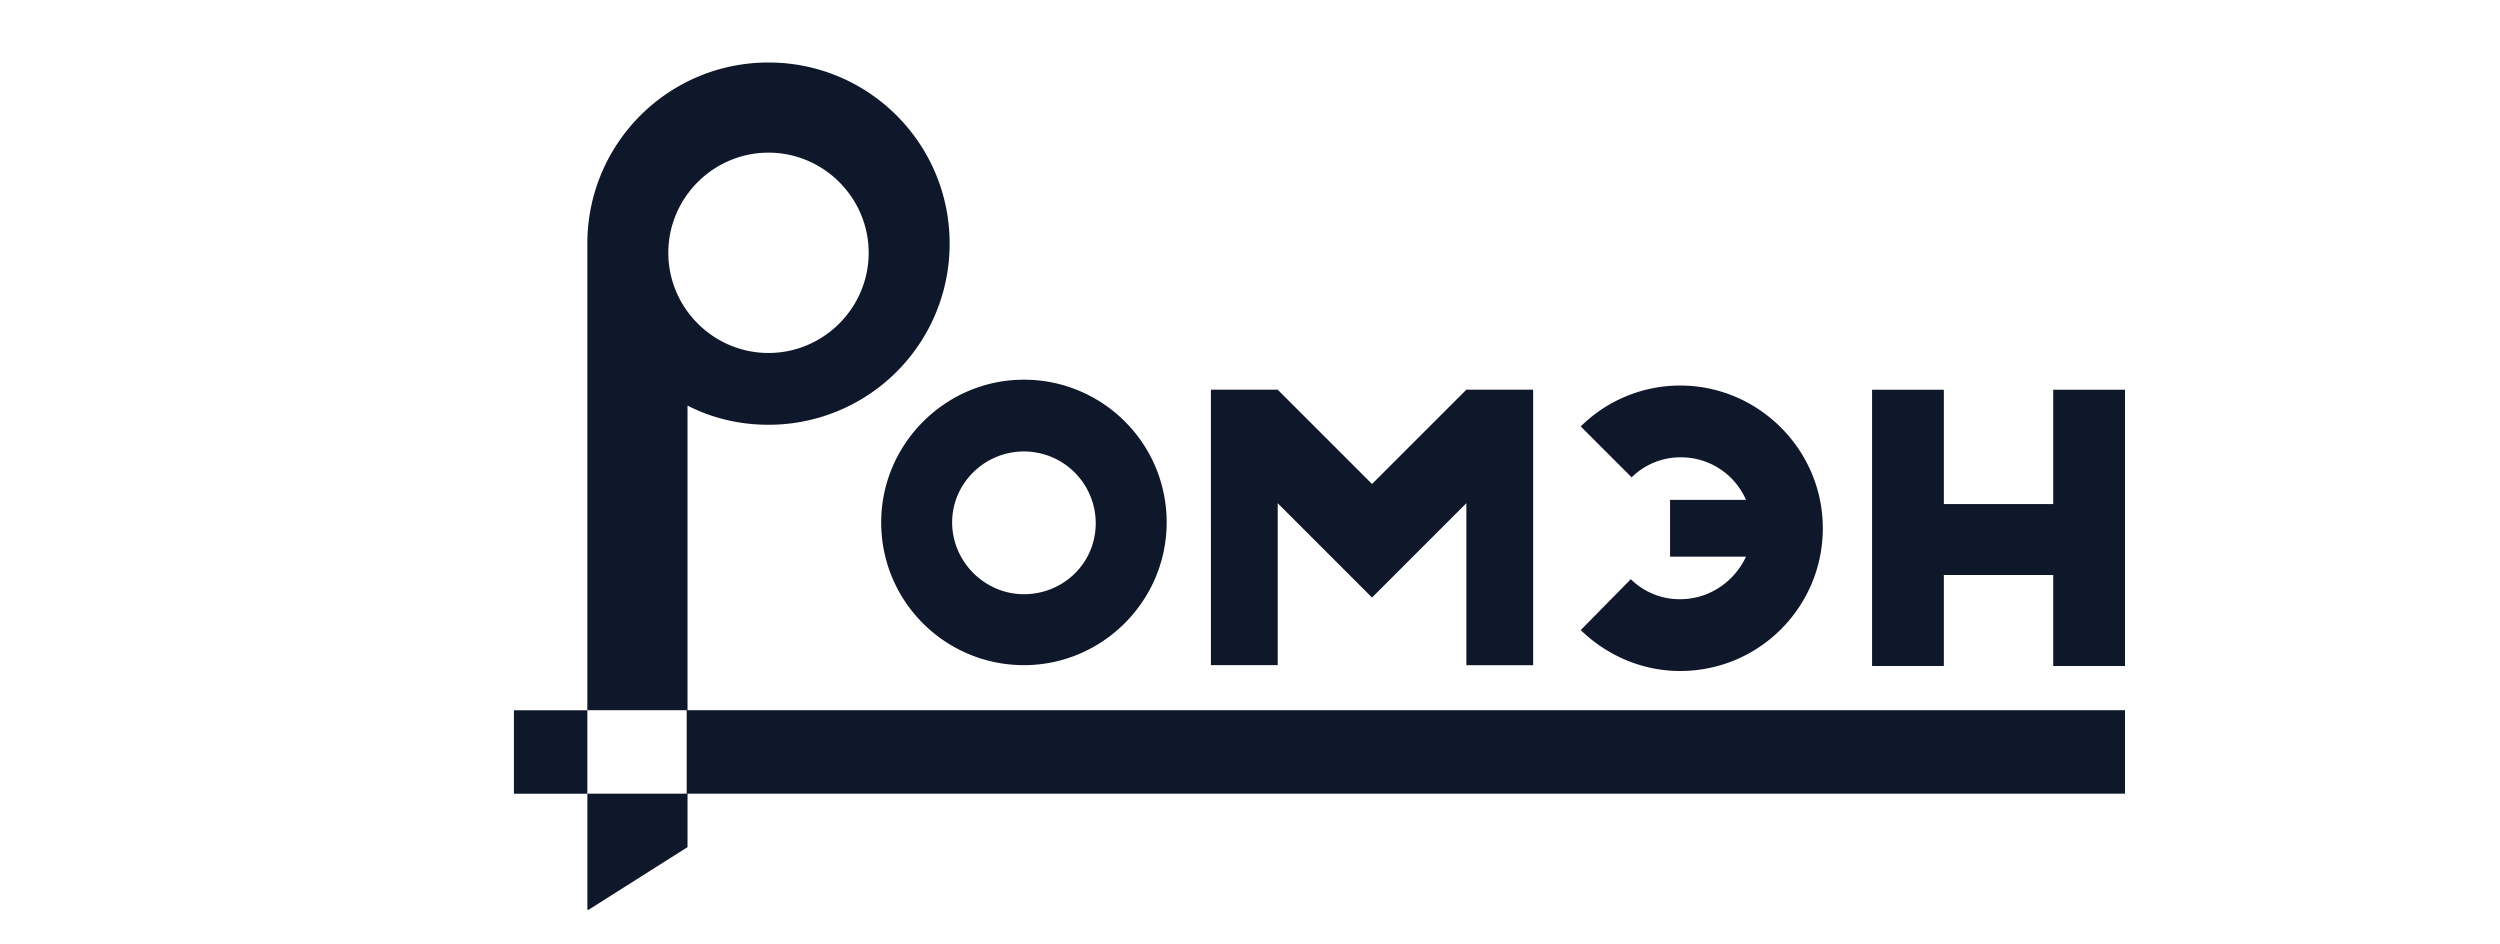 <svg width="180" height="68" fill="none" xmlns="http://www.w3.org/2000/svg"><g clip-path="url(#a)" fill="#0F172A"><path d="M63.446 37.614c0 5.71 4.628 10.277 10.278 10.277S84 43.264 84 37.614c0-5.709-4.628-10.276-10.278-10.276s-10.277 4.627-10.277 10.276Zm10.278-5.108a5.168 5.168 0 0 1 5.168 5.168c0 2.885-2.344 5.109-5.168 5.109-2.825 0-5.17-2.344-5.17-5.169 0-2.824 2.345-5.108 5.17-5.108Zm18.271 3.726 6.791 6.791 4.088-4.087 2.704-2.704v11.66h4.809V28.058h-4.809l-6.791 6.79-6.792-6.79h-4.809V47.89h4.809V36.232Zm47.962 5.168h7.874v6.551H153V28.06h-5.169v8.233h-7.874V28.06h-5.168v19.89h5.168V41.4Zm-18.992 1.743a4.993 4.993 0 0 1-3.546-1.442l-3.607 3.666c1.864 1.803 4.388 2.945 7.153 2.945 5.71 0 10.278-4.628 10.278-10.277 0-5.65-4.628-10.277-10.278-10.277a10.189 10.189 0 0 0-7.153 2.945l3.667 3.666a4.995 4.995 0 0 1 3.546-1.442 5.1 5.1 0 0 1 4.688 3.065h-5.469v4.086h5.469c-.841 1.803-2.645 3.065-4.748 3.065Z"/><path d="M49.502 51.136V29.2c1.743.902 3.726 1.383 5.83 1.383a13.03 13.03 0 0 0 13.042-13.042c0-7.211-5.83-13.041-13.042-13.041-7.213 0-13.043 5.83-13.043 13.041v33.596H37v6.01h5.29v8.413l7.212-4.567v-3.847H153.36v-6.01H49.501Zm5.83-40.145c3.966 0 7.212 3.245 7.212 7.212 0 3.966-3.246 7.211-7.212 7.211-3.967 0-7.213-3.245-7.213-7.212 0-3.966 3.246-7.211 7.213-7.211ZM42.289 57.146v-6.01h7.152v6.01H42.29Z"/></g><defs><clipPath id="a"><path fill="#fff" transform="translate(37 4.5)" d="M0 0h116v61H0z"/></clipPath></defs></svg>